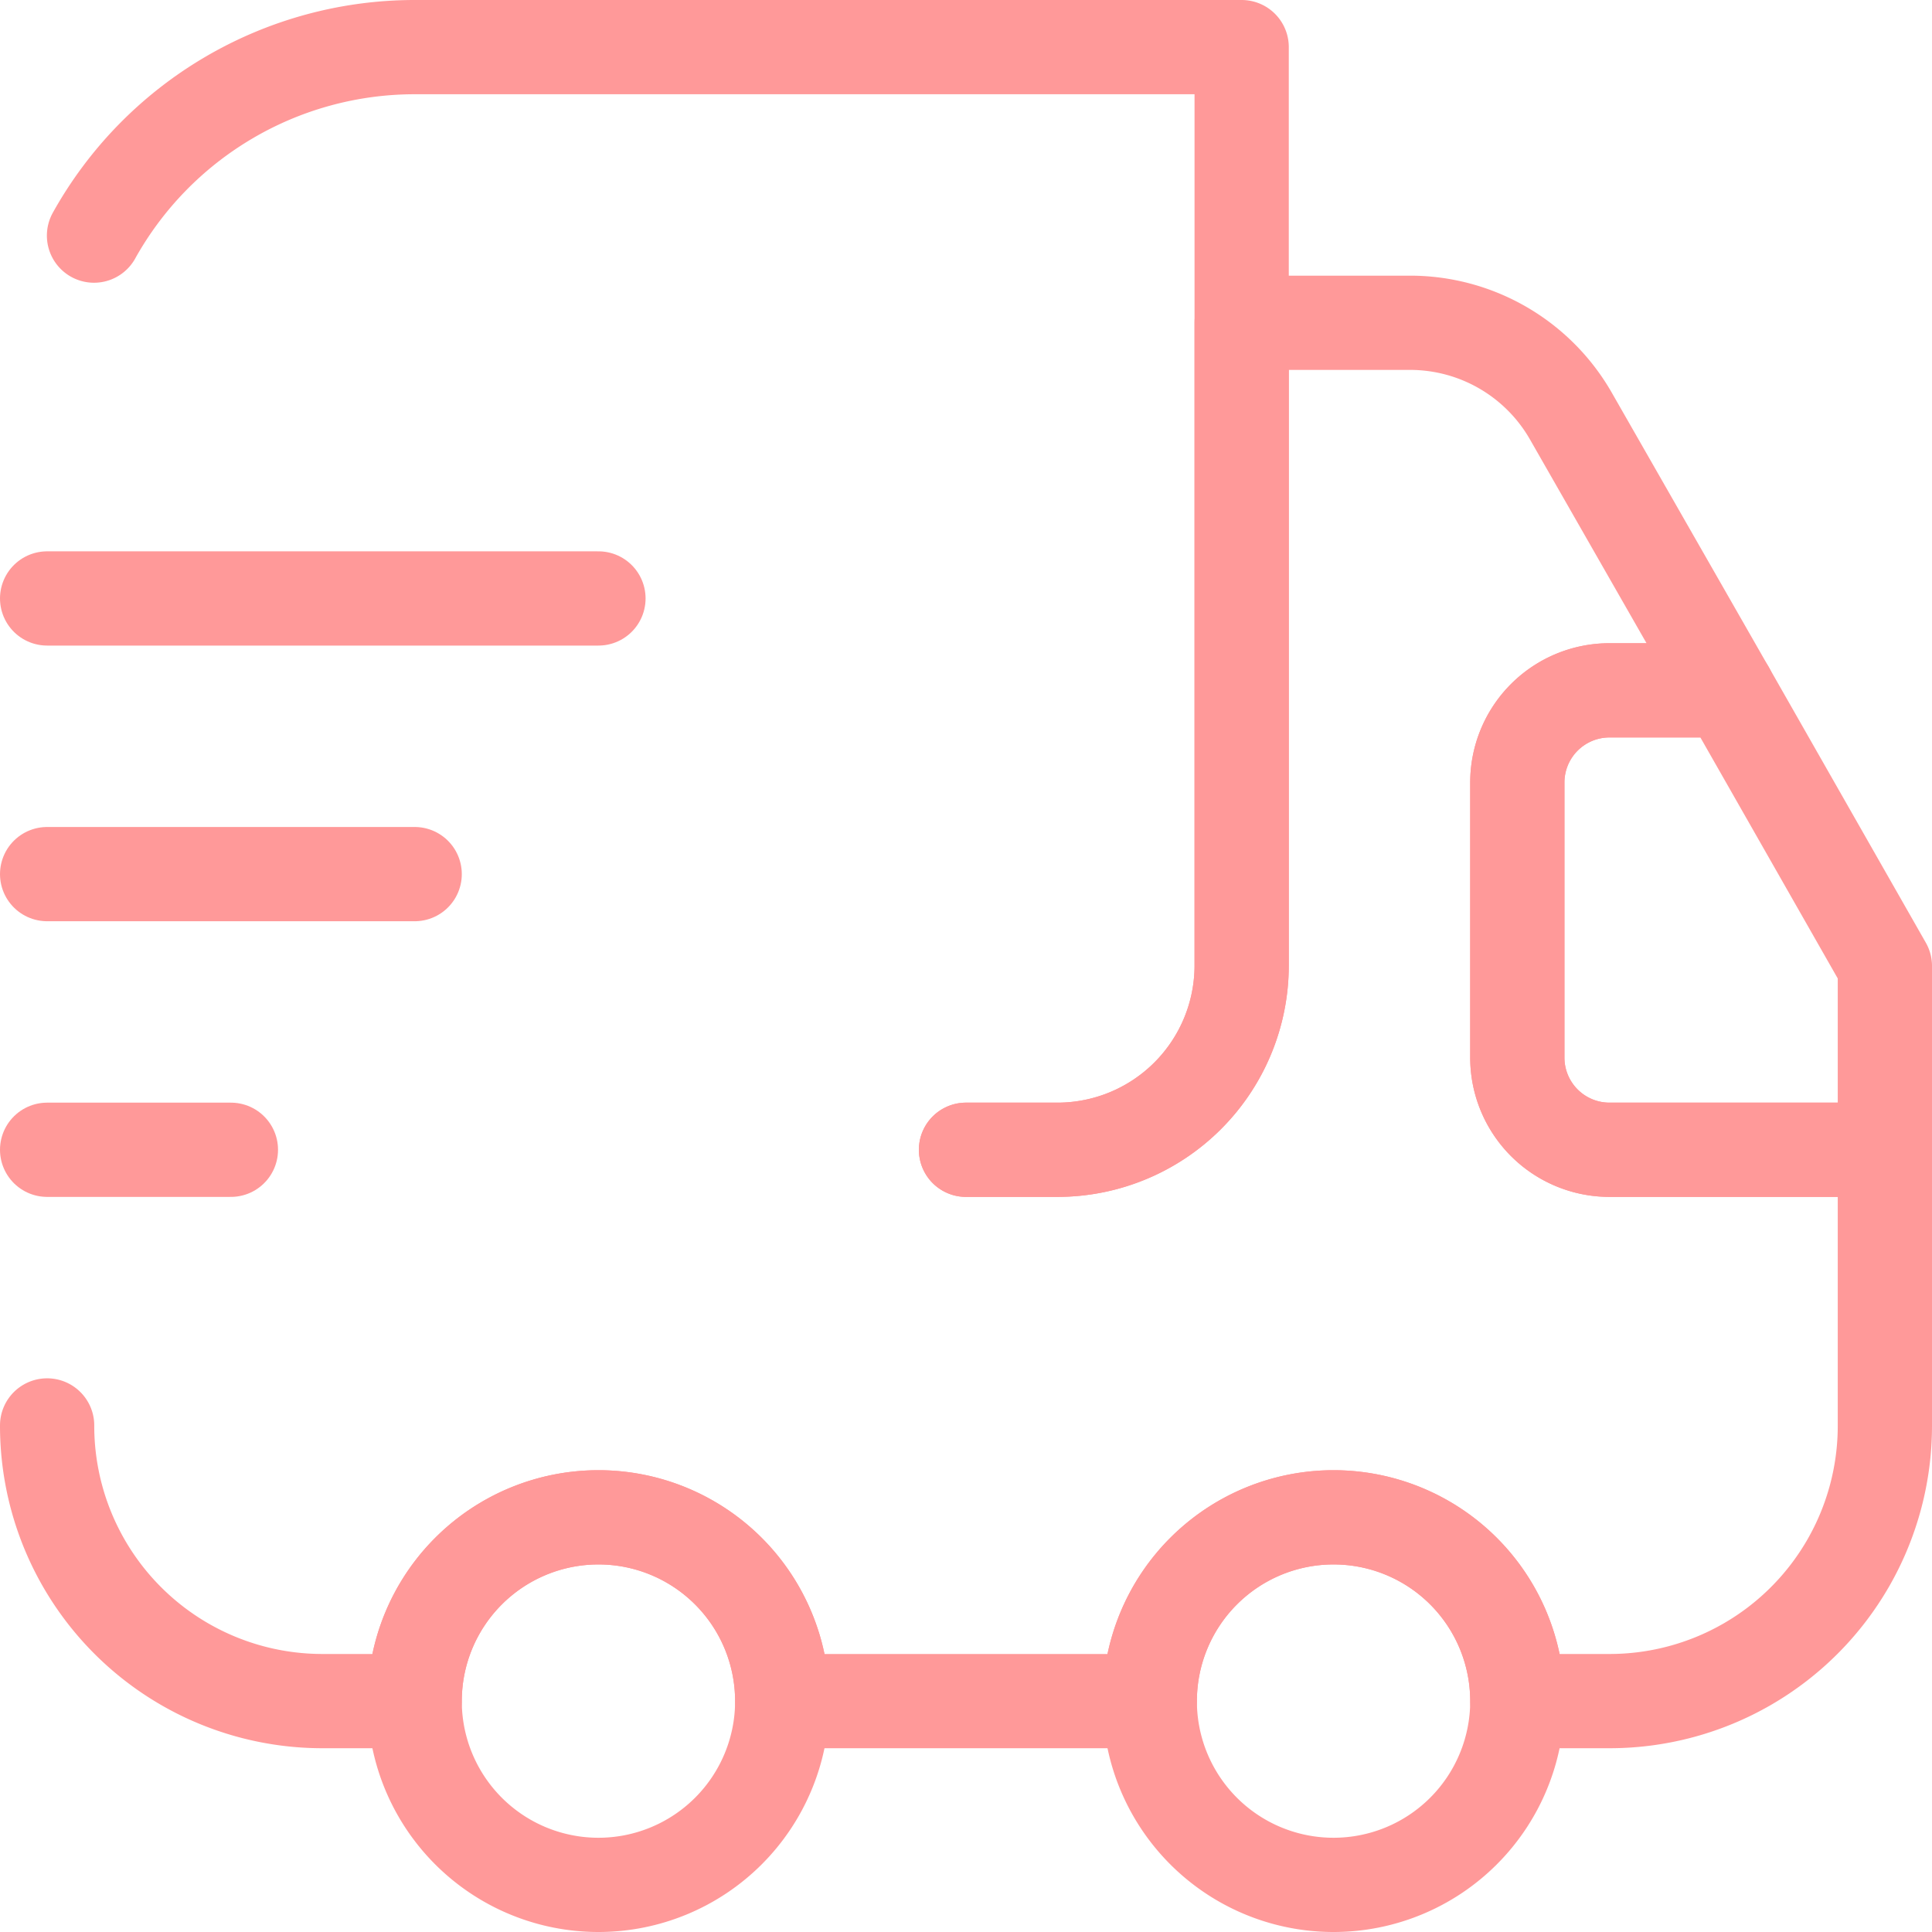 <svg xmlns="http://www.w3.org/2000/svg" width="41" height="41" viewBox="0 0 41 41">
  <g id="Group_4817" data-name="Group 4817" transform="translate(-1497 -1199)">
    <rect id="Rectangle_260" data-name="Rectangle 260" width="40" height="40" transform="translate(1497 1199)" fill="rgba(255,255,255,0)"/>
    <g id="Group_144" data-name="Group 144" transform="translate(1496 1198)">
      <path id="Path_205" data-name="Path 205" d="M21.015,25.4h1.95a3.911,3.911,0,0,0,3.9-3.9V2H9.315A7.792,7.792,0,0,0,2.51,6" transform="translate(0.485)" fill="none" stroke="#f99" stroke-linecap="round" stroke-linejoin="round" stroke-width="2"/>
      <path id="Path_206" data-name="Path 206" d="M2,28.4a5.842,5.842,0,0,0,5.85,5.85H9.8a3.9,3.9,0,0,1,7.8,0h7.8a3.9,3.9,0,0,1,7.8,0h1.95A5.842,5.842,0,0,0,41,28.4V22.55H35.15A1.956,1.956,0,0,1,33.2,20.6V14.75a1.956,1.956,0,0,1,1.95-1.95h2.516L34.331,6.97A3.932,3.932,0,0,0,30.938,5H27.35V18.65a3.911,3.911,0,0,1-3.9,3.9H21.5" transform="translate(0 2.85)" fill="none" stroke="#f99" stroke-linecap="round" stroke-linejoin="round" stroke-width="2"/>
      <path id="Path_207" data-name="Path 207" d="M9.9,25.8A3.9,3.9,0,1,0,6,21.9,3.9,3.9,0,0,0,9.9,25.8Z" transform="translate(3.8 15.2)" fill="none" stroke="#f99" stroke-linecap="round" stroke-linejoin="round" stroke-width="2"/>
      <path id="Path_208" data-name="Path 208" d="M17.9,25.8A3.9,3.9,0,1,0,14,21.9,3.9,3.9,0,0,0,17.9,25.8Z" transform="translate(11.4 15.2)" fill="none" stroke="#f99" stroke-linecap="round" stroke-linejoin="round" stroke-width="2"/>
      <path id="Path_209" data-name="Path 209" d="M25.8,14.85v3.9H19.95A1.956,1.956,0,0,1,18,16.8V10.95A1.956,1.956,0,0,1,19.95,9h2.516Z" transform="translate(15.2 6.65)" fill="none" stroke="#f99" stroke-linecap="round" stroke-linejoin="round" stroke-width="2"/>
      <path id="Path_210" data-name="Path 210" d="M2,8H13.7" transform="translate(0 5.7)" fill="none" stroke="#f99" stroke-linecap="round" stroke-linejoin="round" stroke-width="2"/>
      <path id="Path_211" data-name="Path 211" d="M2,11H9.8" transform="translate(0 8.55)" fill="none" stroke="#f99" stroke-linecap="round" stroke-linejoin="round" stroke-width="2"/>
      <path id="Path_212" data-name="Path 212" d="M2,14H5.9" transform="translate(0 11.4)" fill="none" stroke="#f99" stroke-linecap="round" stroke-linejoin="round" stroke-width="2"/>
    </g>
  </g>
</svg>
